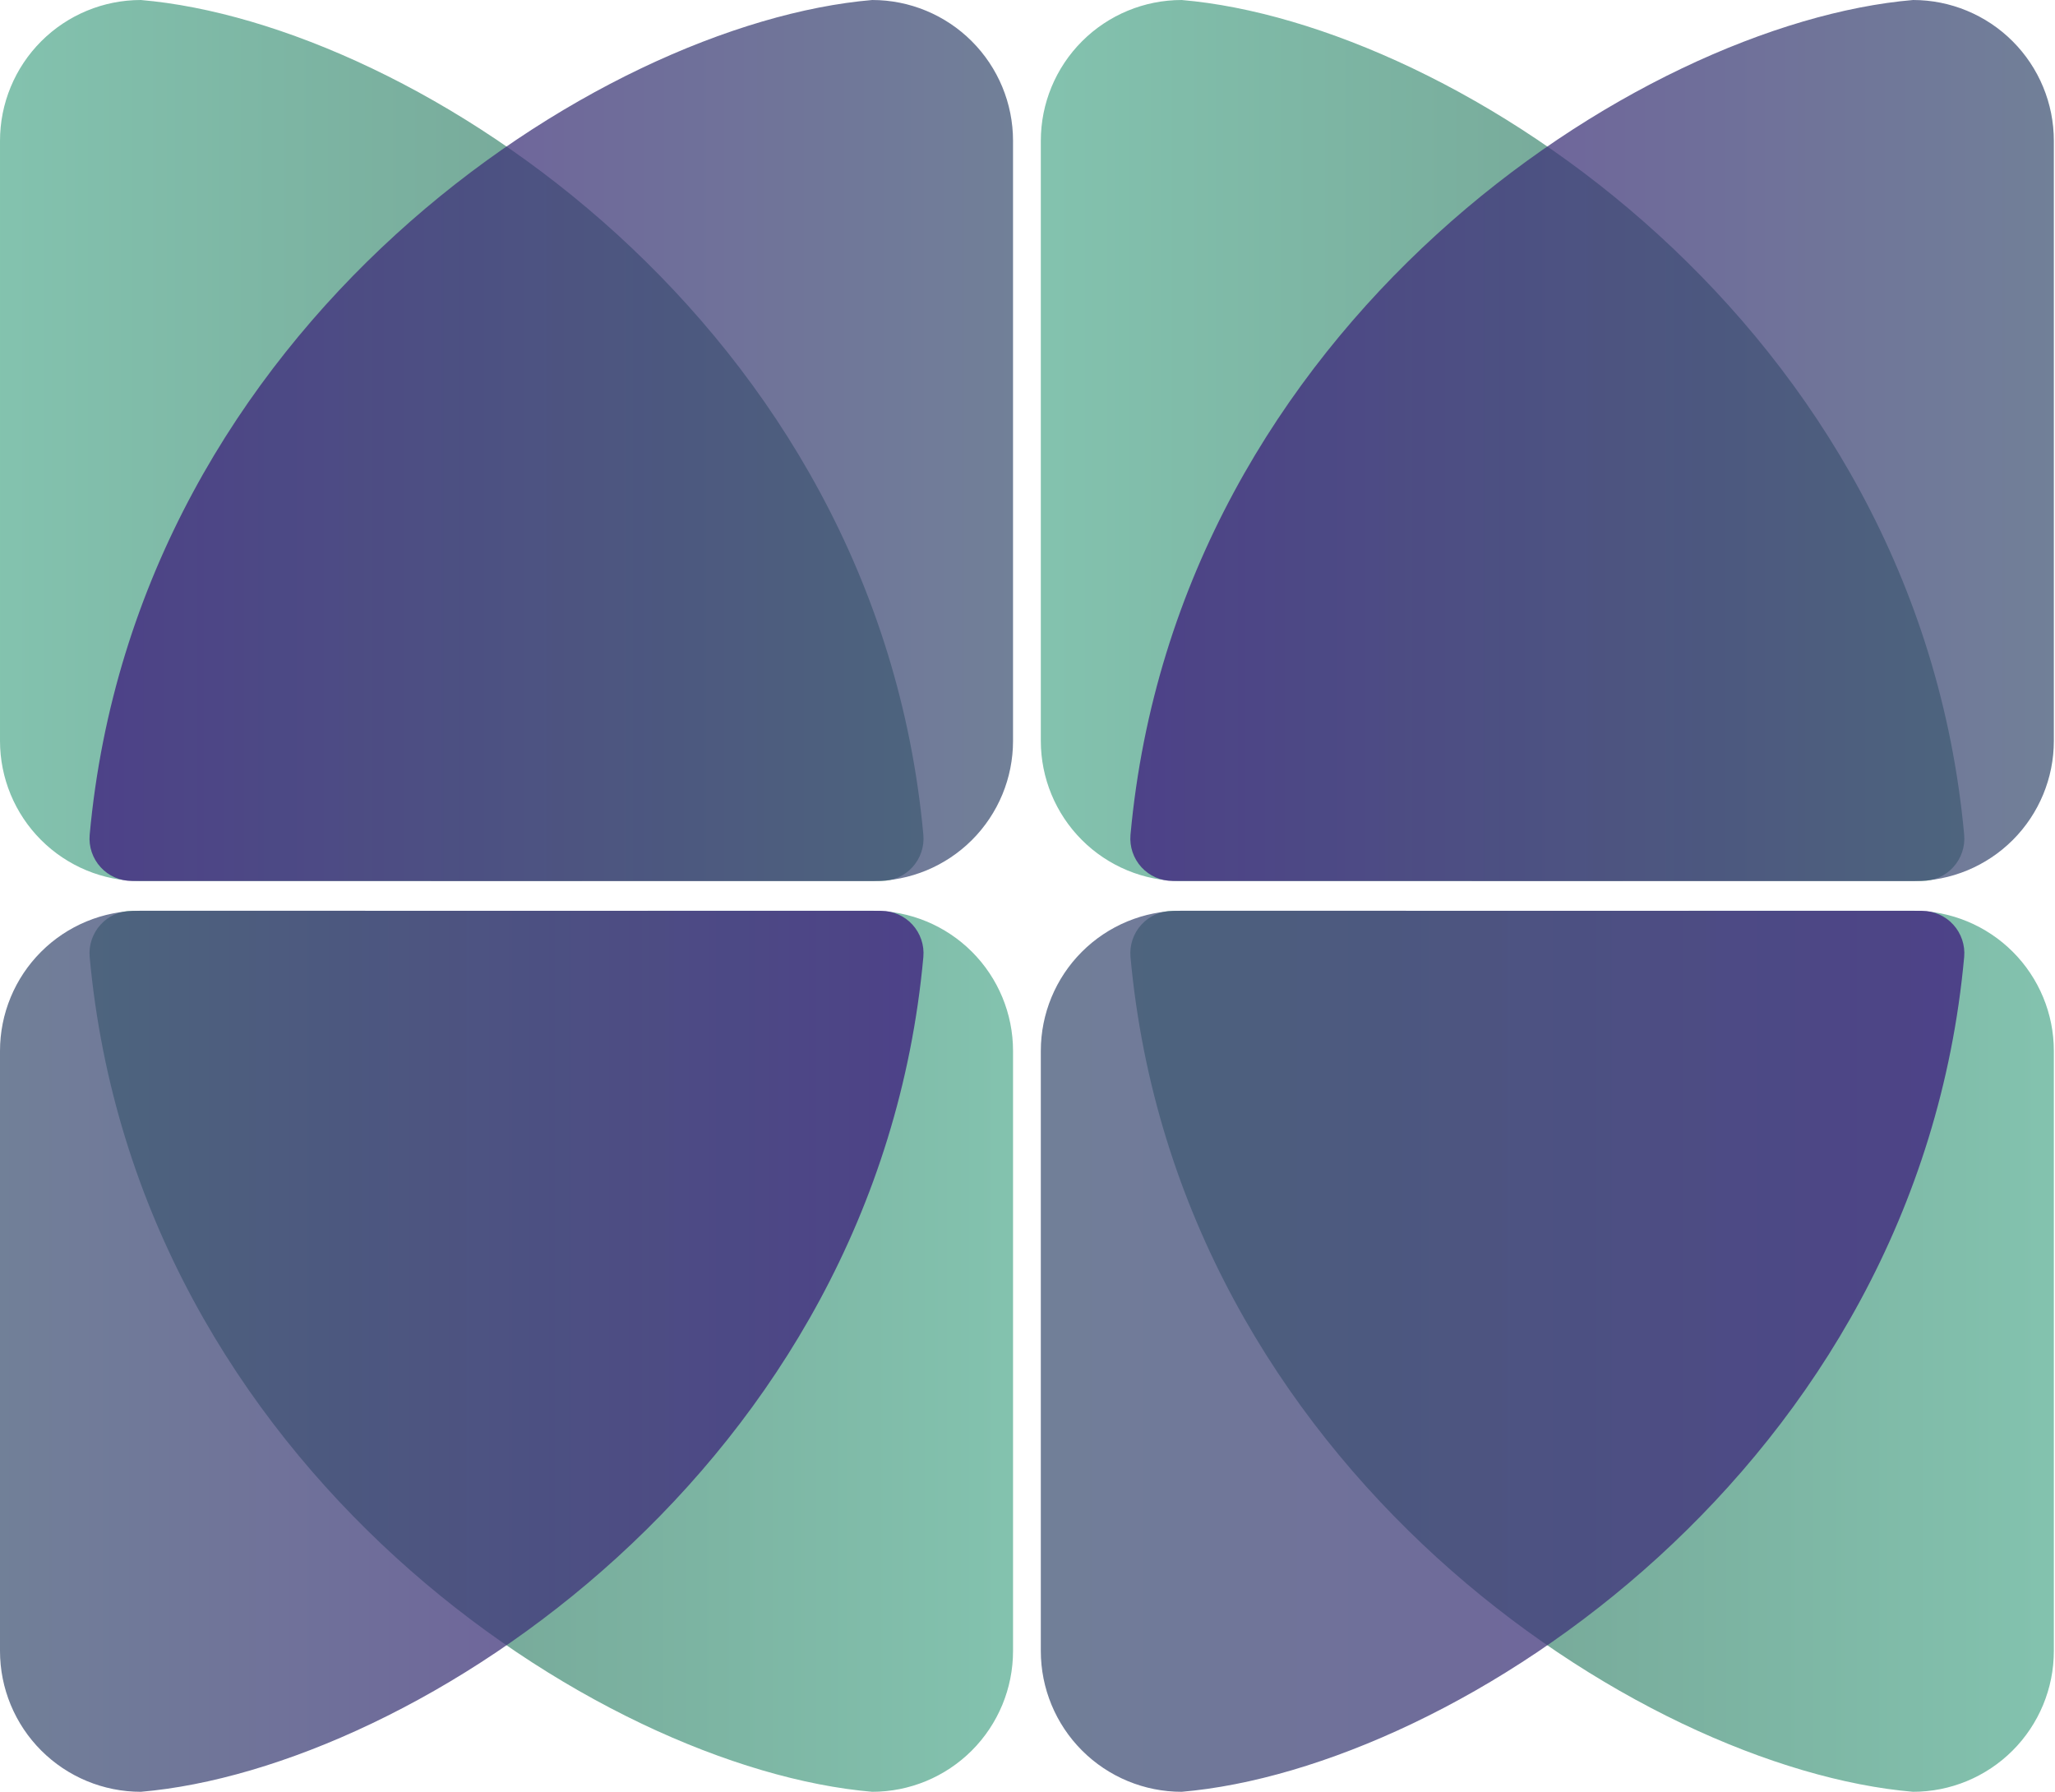 <svg clip-rule="evenodd" fill-rule="evenodd" stroke-linejoin="round" stroke-miterlimit="2" viewBox="0 0 1062 926" xmlns="http://www.w3.org/2000/svg" xmlns:xlink="http://www.w3.org/1999/xlink"><linearGradient id="a" gradientTransform="matrix(1739.97 11.392 -11.381 1741.64 -1024.89 1379.27)" gradientUnits="userSpaceOnUse" x1="0" x2="1" y1="0" y2="-0"><stop offset="0" stop-color="#80ffd7" stop-opacity=".75"/><stop offset="1" stop-color="#468571" stop-opacity=".75"/></linearGradient><linearGradient id="b" gradientTransform="matrix(-1730.63 -11.448 11.32 -1750.2 1241.3 1426.06)" gradientUnits="userSpaceOnUse" x1="0" x2="1" y1="0" y2="-0"><stop offset="0" stop-color="#39007e" stop-opacity=".75"/><stop offset="1" stop-color="#468571" stop-opacity=".75"/></linearGradient><path d="m259.207 912.962c-32.237 0-63.153-12.806-85.948-35.601s-35.601-53.711-35.601-85.948c0-142.555 0-377.489 0-520.282 0-32.383 12.864-63.44 35.763-86.338 22.898-22.899 53.955-35.763 86.338-35.763h.001c237.224 20.212 638.054 280.488 678.543 723.9.902 10.271-2.55 20.448-9.514 28.05s-16.801 11.931-27.11 11.931c-115.53.051-457.728.051-642.472.051z" fill="url(#a)" transform="matrix(.596 0 0 .596 -82.044 -88.822)"/><path d="m259.207 912.962c-32.237 0-63.153-12.806-85.948-35.601s-35.601-53.711-35.601-85.948c0-142.555 0-377.489 0-520.282 0-32.383 12.864-63.44 35.763-86.338 22.898-22.899 53.955-35.763 86.338-35.763h.001c237.224 20.212 638.054 280.488 678.543 723.9.902 10.271-2.55 20.448-9.514 28.05s-16.801 11.931-27.11 11.931c-115.53.051-457.728.051-642.472.051z" fill="url(#b)" transform="matrix(-.596 0 0 .596 605.568 -88.822)"/><path d="m259.207 912.962c-32.237 0-63.153-12.806-85.948-35.601s-35.601-53.711-35.601-85.948c0-142.555 0-377.489 0-520.282 0-32.383 12.864-63.44 35.763-86.338 22.898-22.899 53.955-35.763 86.338-35.763h.001c237.224 20.212 638.054 280.488 678.543 723.9.902 10.271-2.55 20.448-9.514 28.05s-16.801 11.931-27.11 11.931c-115.53.051-457.728.051-642.472.051z" fill="url(#a)" transform="matrix(-.596 0 0 -.596 1143.45 1014.78)"/><path d="m259.207 912.962c-32.237 0-63.153-12.806-85.948-35.601s-35.601-53.711-35.601-85.948c0-142.555 0-377.489 0-520.282 0-32.383 12.864-63.44 35.763-86.338 22.898-22.899 53.955-35.763 86.338-35.763h.001c237.224 20.212 638.054 280.488 678.543 723.9.902 10.271-2.55 20.448-9.514 28.05s-16.801 11.931-27.11 11.931c-115.53.051-457.728.051-642.472.051z" fill="url(#b)" transform="matrix(.596 0 0 -.596 455.837 1014.78)"/><path d="m259.207 912.962c-32.237 0-63.153-12.806-85.948-35.601s-35.601-53.711-35.601-85.948c0-142.555 0-377.489 0-520.282 0-32.383 12.864-63.44 35.763-86.338 22.898-22.899 53.955-35.763 86.338-35.763h.001c237.224 20.212 638.054 280.488 678.543 723.9.902 10.271-2.55 20.448-9.514 28.05s-16.801 11.931-27.11 11.931c-115.53.051-457.728.051-642.472.051z" fill="url(#a)" transform="matrix(.596 0 0 .596 455.838 -88.822)"/><path d="m259.207 912.962c-32.237 0-63.153-12.806-85.948-35.601s-35.601-53.711-35.601-85.948c0-142.555 0-377.489 0-520.282 0-32.383 12.864-63.44 35.763-86.338 22.898-22.899 53.955-35.763 86.338-35.763h.001c237.224 20.212 638.054 280.488 678.543 723.9.902 10.271-2.55 20.448-9.514 28.05s-16.801 11.931-27.11 11.931c-115.53.051-457.728.051-642.472.051z" fill="url(#b)" transform="matrix(-.596 0 0 .596 1143.451 -88.822)"/><path d="m259.207 912.962c-32.237 0-63.153-12.806-85.948-35.601s-35.601-53.711-35.601-85.948c0-142.555 0-377.489 0-520.282 0-32.383 12.864-63.44 35.763-86.338 22.898-22.899 53.955-35.763 86.338-35.763h.001c237.224 20.212 638.054 280.488 678.543 723.9.902 10.271-2.55 20.448-9.514 28.05s-16.801 11.931-27.11 11.931c-115.53.051-457.728.051-642.472.051z" fill="url(#a)" transform="matrix(-.596 0 0 -.596 605.569 1014.78)"/><path d="m259.207 912.962c-32.237 0-63.153-12.806-85.948-35.601s-35.601-53.711-35.601-85.948c0-142.555 0-377.489 0-520.282 0-32.383 12.864-63.44 35.763-86.338 22.898-22.899 53.955-35.763 86.338-35.763h.001c237.224 20.212 638.054 280.488 678.543 723.9.902 10.271-2.55 20.448-9.514 28.05s-16.801 11.931-27.11 11.931c-115.53.051-457.728.051-642.472.051z" fill="url(#b)" transform="matrix(.596 0 0 -.596 -82.044 1014.78)"/></svg>